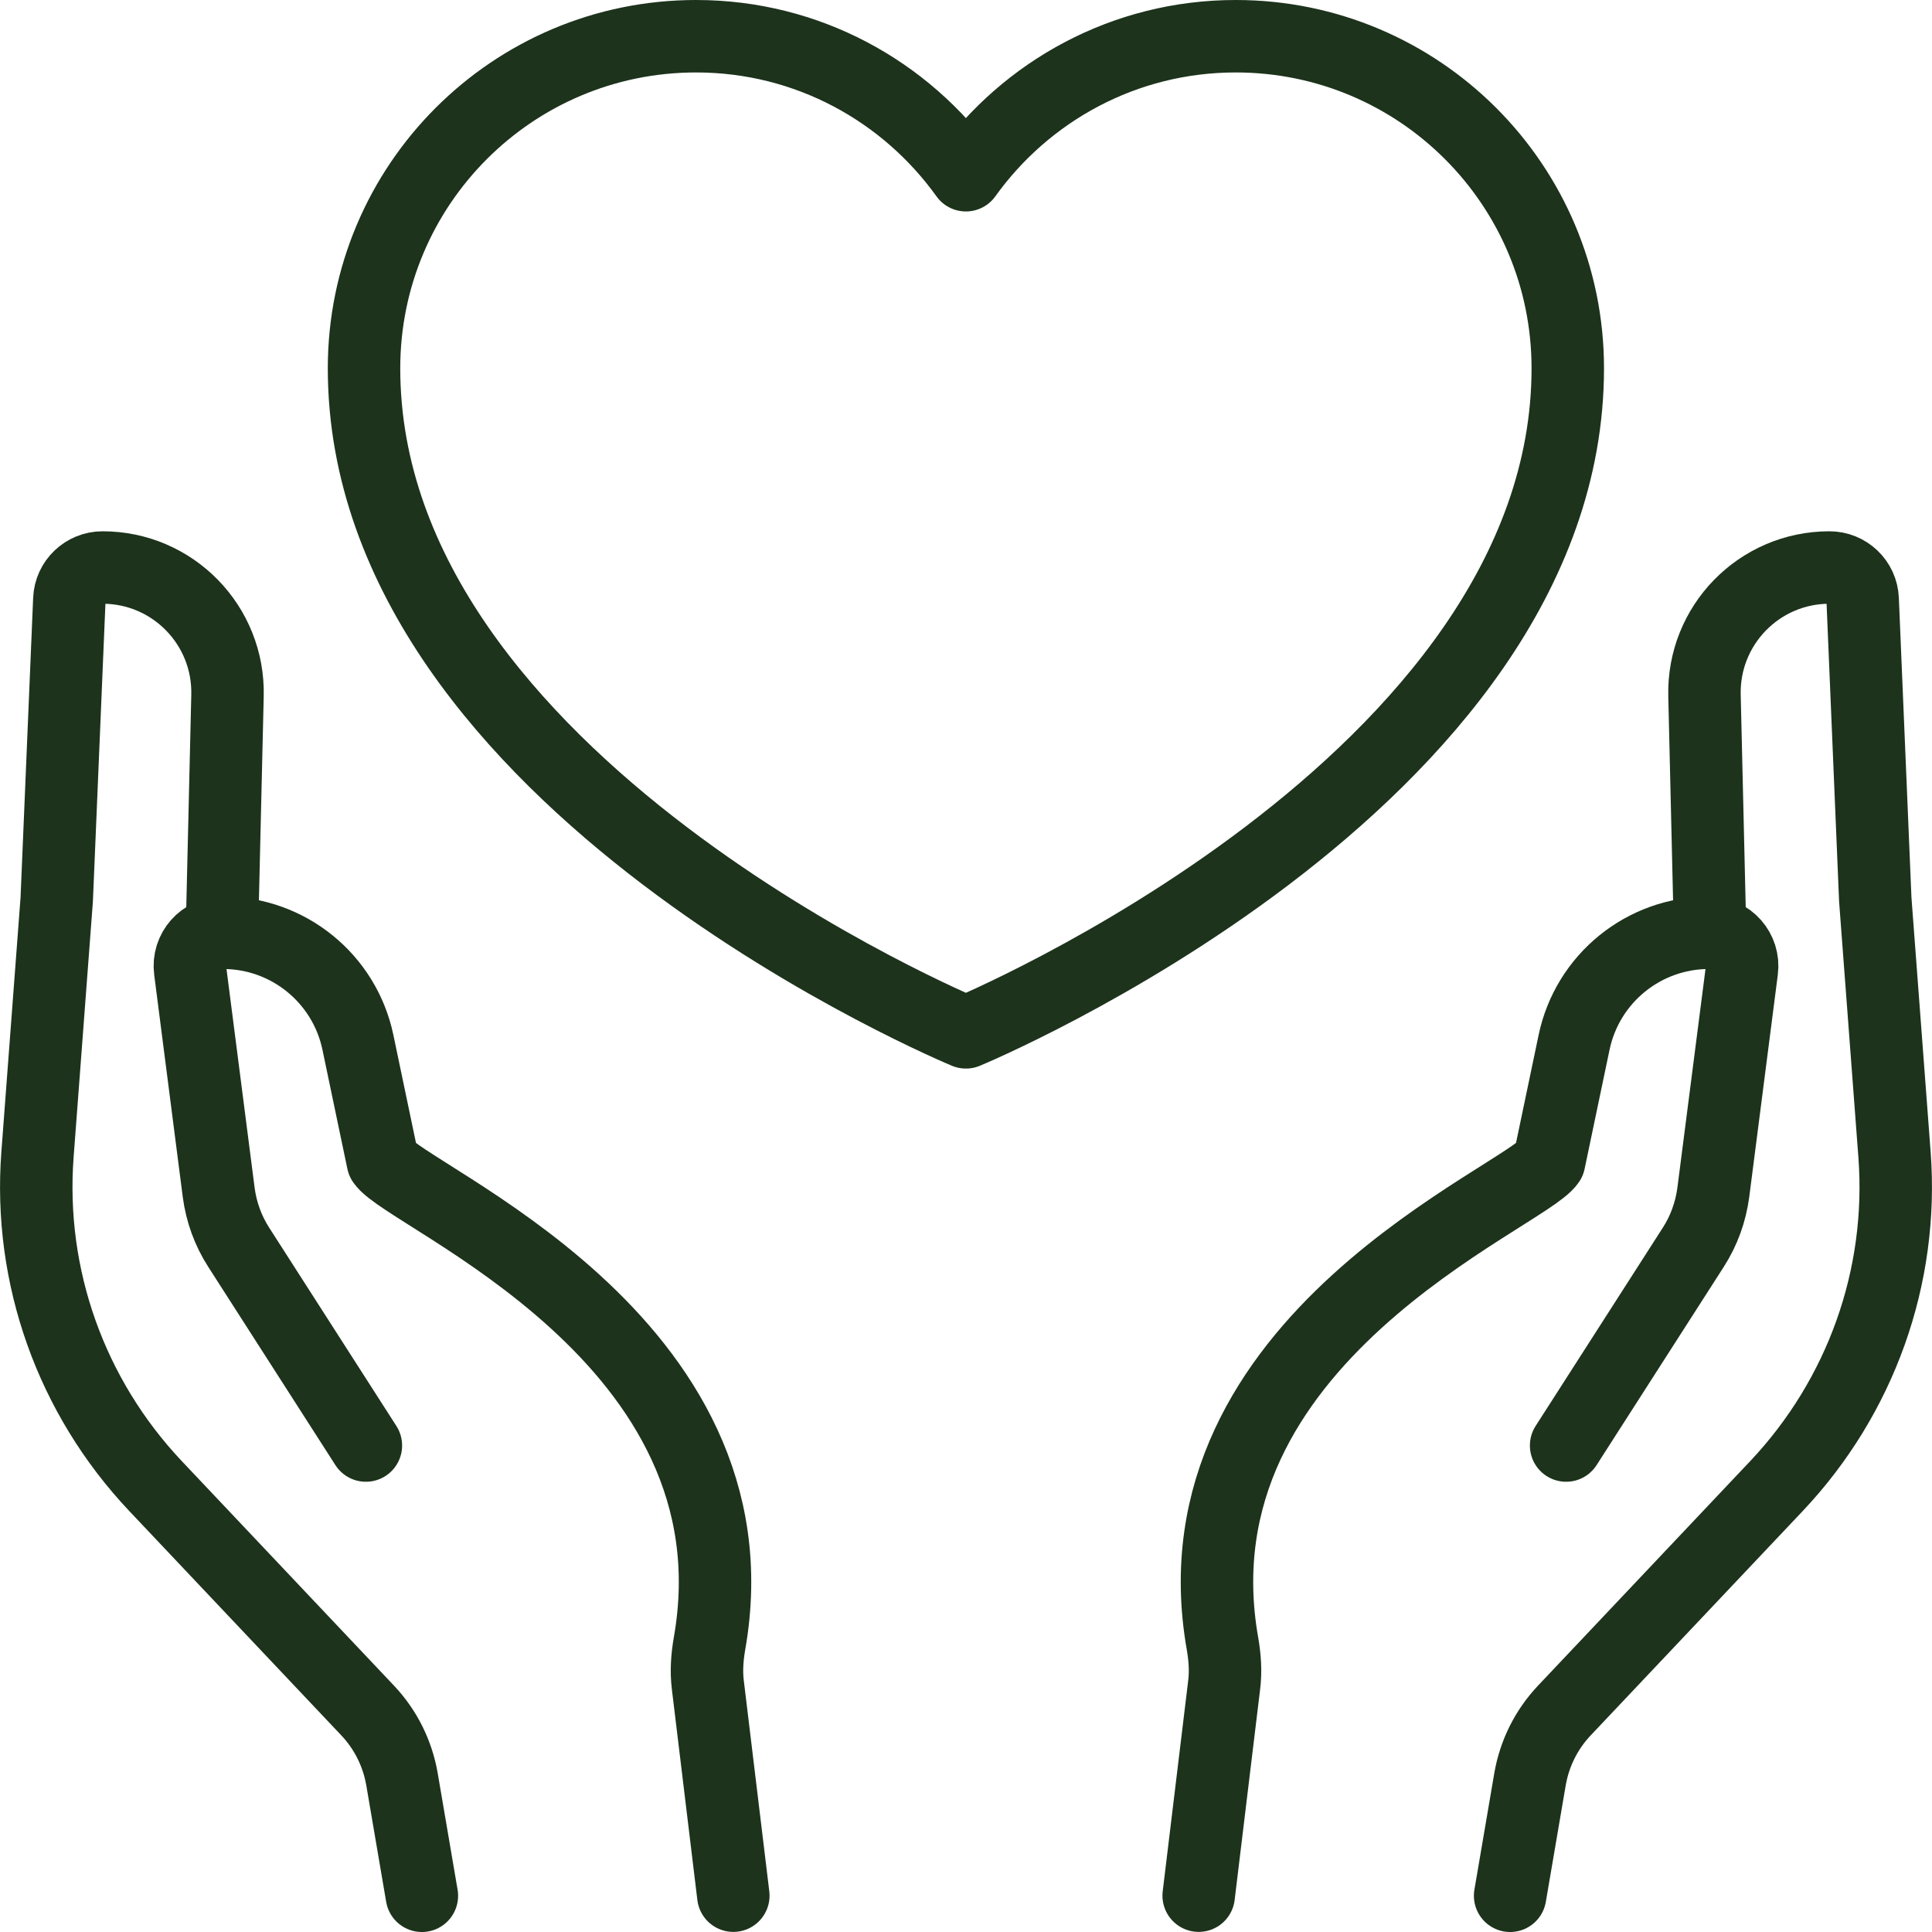 <?xml version="1.0" encoding="UTF-8"?><svg id="Layer_2" xmlns="http://www.w3.org/2000/svg" viewBox="0 0 186.66 186.66"><defs><style>.cls-1{fill:none;stroke:#1d331c;stroke-linecap:round;stroke-linejoin:round;stroke-width:7px;}</style></defs><g id="Layer_1-2"><path class="cls-1" d="M119.39,3.5c-10.75,0-20.25,5.31-26.07,13.43-5.82-8.12-15.31-13.43-26.07-13.43-17.72,0-32.08,14.36-32.08,32.08,0,40.1,58.15,64.16,58.15,64.16,0,0,58.15-24.06,58.15-64.16,0-17.72-14.36-32.08-32.08-32.08Z"/><path class="cls-1" d="M35.35,139.66l-12.29-19.16c-1.03-1.6-1.68-3.41-1.93-5.29l-2.76-21.47c-.25-1.92,1.25-3.62,3.18-3.62h0c6.3,0,11.74,4.42,13.03,10.59l2.41,11.51c2.29,3.47,36.75,17.1,31.56,46.57-.23,1.33-.33,2.68-.16,4.02l2.46,20.34"/><path class="cls-1" d="M40.76,183.16l-1.92-11.25c-.43-2.5-1.58-4.81-3.32-6.65l-20.49-21.68c-8.16-8.64-12.29-20.23-11.41-32.01l1.86-24.66,1.22-29.01c.07-1.72,1.49-3.07,3.21-3.07h0c6.79,0,12.24,5.59,12.07,12.38l-.54,22.91"/><path class="cls-1" d="M151.31,139.66l12.29-19.16c1.03-1.6,1.68-3.41,1.93-5.29l2.76-21.47c.25-1.92-1.25-3.62-3.18-3.62h0c-6.3,0-11.74,4.42-13.03,10.59l-2.41,11.51c-2.29,3.47-36.75,17.1-31.56,46.57.23,1.33.33,2.68.16,4.02l-2.46,20.34"/><path class="cls-1" d="M145.9,183.16l1.92-11.25c.43-2.5,1.58-4.81,3.32-6.65l20.49-21.68c8.16-8.64,12.29-20.23,11.41-32.01l-1.86-24.66-1.22-29.01c-.07-1.72-1.49-3.07-3.21-3.07h0c-6.79,0-12.24,5.59-12.07,12.38l.54,22.91"/></g></svg>